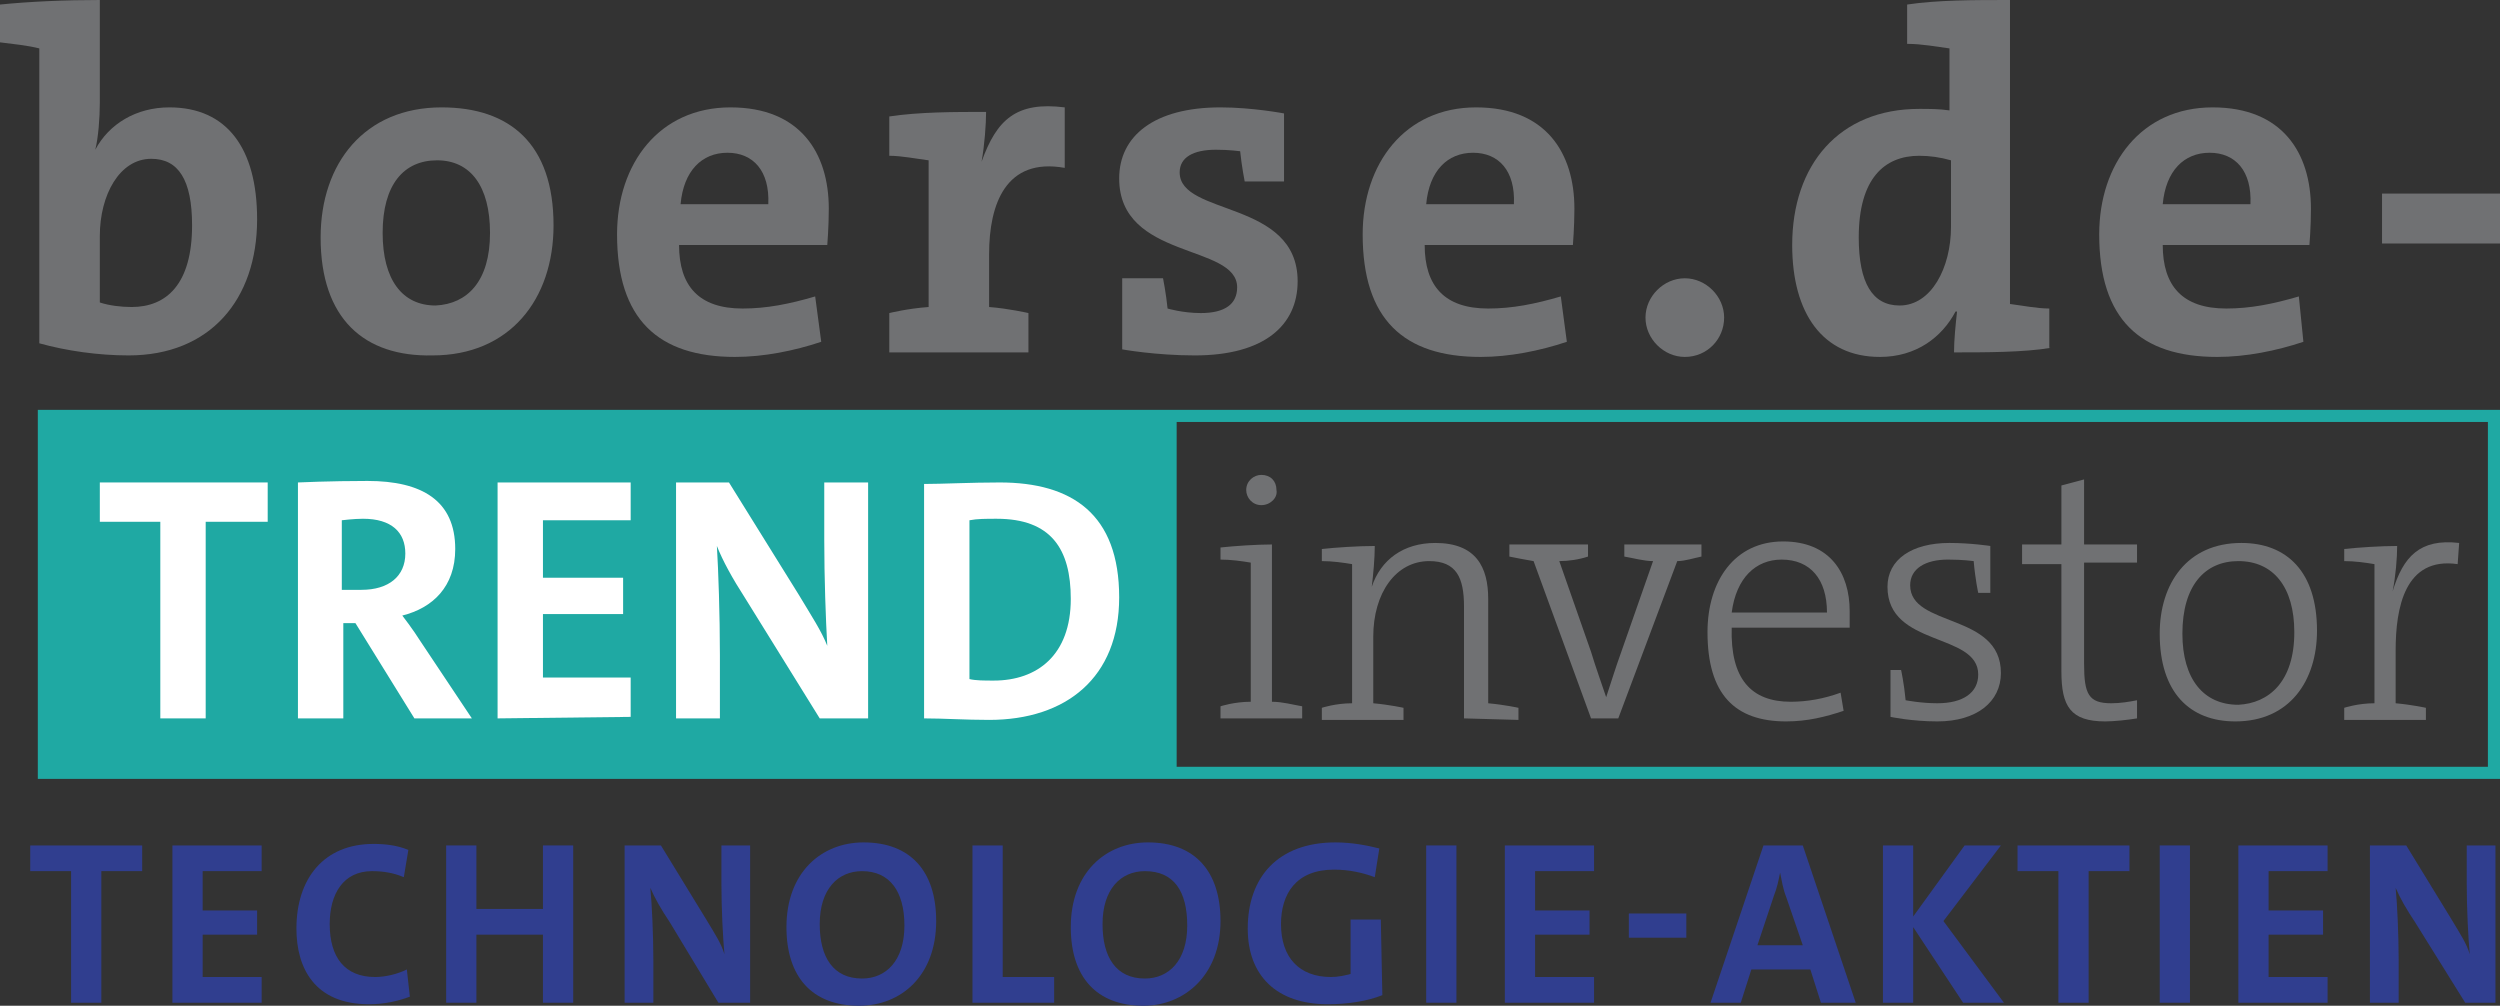 <?xml version="1.0" encoding="utf-8"?>
<!-- Generator: Adobe Illustrator 24.2.1, SVG Export Plug-In . SVG Version: 6.00 Build 0)  -->
<svg version="1.1" id="Ebene_1" xmlns="http://www.w3.org/2000/svg" xmlns:xlink="http://www.w3.org/1999/xlink" x="0px" y="0px"
	 viewBox="0 0 165.3 66.5" style="enable-background:new 0 0 165.3 66.5;" xml:space="preserve">
<rect x="0" y="0" width="165.3" height="66.5" fill="#333333" stroke="none"/>
<style type="text/css">
	.st0{fill:#303E8F;}
	.st1{fill:#1FA9A3;}
	.st2{fill:#FFFFFF;}
	.st3{fill:#707173;}
</style>
<g>
	<g>
		<path class="st0" d="M6.7,57.6v8.7h-2v-8.7H2v-1.7h7.4v1.7C9.4,57.6,6.7,57.6,6.7,57.6z"/>
		<path class="st0" d="M11.4,66.3V55.9h5.9v1.7h-3.9v2.6H17v1.6h-3.6v2.8h3.9v1.7C17.3,66.3,11.4,66.3,11.4,66.3z"/>
		<path class="st0" d="M27.1,65.9c-0.8,0.3-1.7,0.5-2.7,0.5c-3.6,0-4.8-2.4-4.8-5c0-3.3,1.8-5.6,5.1-5.6c0.8,0,1.6,0.1,2.3,0.4
			L26.7,58c-0.7-0.3-1.4-0.4-2.1-0.4c-1.9,0-2.8,1.5-2.8,3.5c0,2.2,1,3.5,3,3.5c0.7,0,1.5-0.2,2.1-0.5L27.1,65.9z"/>
		<path class="st0" d="M35.9,66.3v-4.5h-4.4v4.5h-2V55.9h2v4.2h4.4v-4.2h2v10.4H35.9z"/>
		<path class="st0" d="M47.5,66.3L44.3,61c-0.6-0.9-1-1.6-1.3-2.3l0,0c0.1,1,0.2,3.1,0.2,4.8v2.8h-1.9V55.9h2.4l3,4.9
			c0.6,1,1,1.6,1.2,2.3l0,0c-0.1-1.1-0.2-3-0.2-4.7v-2.5h1.9v10.4H47.5z"/>
		<path class="st0" d="M56.8,66.5c-3.1,0-4.8-1.9-4.8-5.2c0-3.6,2.3-5.6,5.1-5.6c3.1,0,4.8,1.9,4.8,5.2
			C61.9,64.5,59.6,66.5,56.8,66.5z M57,57.6c-1.6,0-2.8,1.2-2.8,3.5c0,2.2,0.9,3.6,2.8,3.6c1.6,0,2.8-1.2,2.8-3.5
			C59.8,58.9,58.8,57.6,57,57.6z"/>
		<path class="st0" d="M64.3,66.3V55.9h2v8.7h3.4v1.7C69.7,66.3,64.3,66.3,64.3,66.3z"/>
		<path class="st0" d="M75.6,66.5c-3.1,0-4.8-1.9-4.8-5.2c0-3.6,2.3-5.6,5.1-5.6c3.1,0,4.8,1.9,4.8,5.2
			C80.7,64.5,78.3,66.5,75.6,66.5z M75.7,57.6c-1.6,0-2.8,1.2-2.8,3.5c0,2.2,0.9,3.6,2.8,3.6c1.6,0,2.8-1.2,2.8-3.5
			C78.5,58.9,77.6,57.6,75.7,57.6z"/>
		<path class="st0" d="M91.4,65.8c-1,0.4-2.3,0.6-3.6,0.6c-3.4,0-5.3-1.9-5.3-5c0-3.4,2-5.7,5.8-5.7c1.1,0,2.1,0.2,2.9,0.4L90.9,58
			c-0.8-0.3-1.7-0.5-2.7-0.5c-2.5,0-3.5,1.6-3.5,3.6c0,2.2,1.2,3.5,3.3,3.5c0.5,0,0.9-0.1,1.3-0.2v-3.6h2L91.4,65.8L91.4,65.8z"/>
		<path class="st0" d="M94.3,66.3V55.9h2v10.4H94.3z"/>
		<path class="st0" d="M99.5,66.3V55.9h5.9v1.7h-3.9v2.6h3.6v1.6h-3.6v2.8h3.9v1.7C105.4,66.3,99.5,66.3,99.5,66.3z"/>
		<path class="st0" d="M107.7,62v-1.6h3.8V62H107.7z"/>
		<path class="st0" d="M120.4,66.3l-0.7-2.2h-3.9l-0.7,2.2h-2l3.5-10.4h2.6l3.5,10.4H120.4z M118.1,59.3c-0.2-0.5-0.3-1.1-0.4-1.6
			l0,0c-0.1,0.5-0.2,1-0.4,1.5l-1.1,3.3h3L118.1,59.3z"/>
		<path class="st0" d="M129.8,66.3l-3.3-5v5h-2V55.9h2v4.7l3.4-4.7h2.4l-3.8,5l4,5.4H129.8z"/>
		<path class="st0" d="M138.1,57.6v8.7h-2v-8.7h-2.7v-1.7h7.4v1.7C140.8,57.6,138.1,57.6,138.1,57.6z"/>
		<path class="st0" d="M142.8,66.3V55.9h2v10.4H142.8z"/>
		<path class="st0" d="M148,66.3V55.9h5.9v1.7H150v2.6h3.6v1.6H150v2.8h3.9v1.7C153.9,66.3,148,66.3,148,66.3z"/>
		<path class="st0" d="M163,66.3l-3.3-5.3c-0.6-0.9-1-1.6-1.3-2.3l0,0c0.1,1,0.2,3.1,0.2,4.8v2.8h-1.9V55.9h2.4l3,4.9
			c0.6,1,1,1.6,1.2,2.3l0,0c-0.1-1.1-0.2-3-0.2-4.7v-2.5h1.9v10.4H163z"/>
	</g>
	<path class="st1" d="M2.5,27.1v24.4h61.1l0,0h101.7V27.1H2.5z M164.5,50.7H77.8V27.9h86.7V50.7z"/>
	<g>
		<path class="st2" d="M13.6,34.5v13h-3v-13h-4v-2.6h11.1v2.6H13.6z"/>
		<path class="st2" d="M27.4,47.5l-3.9-6.3h-0.8v6.3h-3V31.9c0,0,2.1-0.1,4.6-0.1c3.6,0,5.8,1.3,5.8,4.5c0,2.5-1.5,3.9-3.5,4.4
			c0,0,0.7,0.9,1.2,1.7l3.4,5.1H27.4z M22.6,39c0,0,0.7,0,1.3,0c1.8,0,2.9-0.9,2.9-2.4c0-1.4-0.9-2.3-2.8-2.3
			c-0.6,0-1.4,0.1-1.4,0.1V39z"/>
		<path class="st2" d="M32.9,47.5V31.9h8.8v2.5h-5.8v3.8h5.3v2.4h-5.3v4.2h5.8v2.6L32.9,47.5L32.9,47.5z"/>
		<path class="st2" d="M54.2,47.5l-4.9-7.9c-0.9-1.4-1.5-2.5-1.9-3.5l0,0c0.1,1.6,0.2,4.6,0.2,7.2v4.2h-2.9V31.9h3.5l4.6,7.4
			c0.9,1.5,1.5,2.4,1.9,3.4l0,0c-0.1-1.7-0.2-4.5-0.2-7v-3.8h2.9v15.6H54.2z"/>
		<path class="st2" d="M61.1,32c1.2,0,3.1-0.1,5-0.1c4.8,0,7.9,2.1,7.9,7.6c0,5.3-3.5,8.1-8.6,8.1c-1.6,0-3-0.1-4.3-0.1
			C61.1,47.5,61.1,32,61.1,32z M64.1,44.9c0.4,0.1,1,0.1,1.6,0.1c2.9,0,5.1-1.7,5.1-5.4c0-3.3-1.3-5.3-4.9-5.3c-0.7,0-1.3,0-1.8,0.1
			C64.1,34.4,64.1,44.9,64.1,44.9z"/>
	</g>
	<g>
		<g>
			<path class="st3" d="M80.7,47.5v-0.8c0,0,0.9-0.3,2-0.3v-9.2c-0.6-0.1-1.3-0.2-2-0.2v-0.8c0.9-0.1,2.4-0.2,3.4-0.2v10.4
				c0.7,0,1.4,0.2,2,0.3v0.8H80.7z M83.4,33.4c-0.6,0-1-0.5-1-1c0-0.6,0.5-1,1-1c0.6,0,1,0.4,1,1C84.5,32.9,84,33.4,83.4,33.4z"/>
			<path class="st3" d="M96.8,47.5v-7.4c0-1.9-0.5-3-2.3-3c-2.2,0-3.7,2.1-3.7,5v4.4c1.1,0.1,2,0.3,2,0.3v0.8h-5.4v-0.8
				c0,0,0.9-0.3,2-0.3v-9.2c-0.6-0.1-1.3-0.2-2-0.2v-0.8c0.9-0.1,2.4-0.2,3.5-0.2c0,0.8-0.1,1.9-0.2,2.7l0,0
				c0.6-1.8,2.1-2.9,4.2-2.9c2.7,0,3.5,1.6,3.5,3.7v6.9c1.1,0.1,2,0.3,2,0.3v0.8L96.8,47.5L96.8,47.5z"/>
			<path class="st3" d="M105.2,47.5l-3.8-10.4c-0.6-0.1-1.1-0.2-1.6-0.3V36h5.2v0.8c-0.6,0.2-1.3,0.3-1.9,0.3l2.1,6
				c0.3,1,0.7,2.1,1,3l0,0c0.3-0.9,0.6-1.9,1-3l2.1-6c-0.6,0-1.3-0.2-1.9-0.3V36h5.1v0.8c-0.5,0.1-1.1,0.3-1.6,0.3L107,47.5H105.2z"
				/>
			<path class="st3" d="M121.9,47c-1.2,0.4-2.4,0.7-3.8,0.7c-3.4,0-5.2-1.8-5.2-5.9c0-3.4,1.8-6,5-6c3.1,0,4.4,2.1,4.4,4.6
				c0,0.6,0,1.1,0,1.1h-7.8c-0.1,3.4,1.3,4.9,3.9,4.9c1.1,0,2.2-0.2,3.3-0.6L121.9,47z M120.8,40.5c0-2.2-1.1-3.5-3-3.5
				c-1.7,0-3,1.2-3.3,3.5H120.8z"/>
			<path class="st3" d="M124.9,44.3h0.8c0,0,0.2,0.9,0.3,2c0,0,1,0.2,2.1,0.2c1.7,0,2.7-0.7,2.7-1.9c0-2.8-6-1.8-6-5.8
				c0-1.8,1.6-2.9,4.1-2.9c1.4,0,2.7,0.2,2.7,0.2v3.1h-0.8c0,0-0.2-0.9-0.3-2.1c0,0-0.7-0.1-1.7-0.1c-1.5,0-2.5,0.6-2.5,1.7
				c0,2.8,6,1.8,6,5.8c0,1.9-1.6,3.2-4.2,3.2c-1.7,0-3.1-0.3-3.1-0.3v-3.1H124.9z"/>
			<path class="st3" d="M141.3,47.5c-0.6,0.1-1.5,0.2-2.1,0.2c-2.3,0-2.9-1-2.9-3.3v-7.1h-2.6V36h2.6v-3.9l1.5-0.4V36h3.5v1.2h-3.5
				v6.7c0,2,0.3,2.6,1.8,2.6c0.6,0,1.2-0.1,1.7-0.2V47.5z"/>
			<path class="st3" d="M142.8,41.9c0-3.3,1.8-6,5.4-6c3,0,5,1.9,5,5.8c0,3.3-1.8,6-5.4,6C144.8,47.7,142.8,45.8,142.8,41.9z
				 M151.7,41.8c0-3-1.4-4.7-3.7-4.7c-2.2,0-3.7,1.6-3.7,4.8c0,3,1.4,4.7,3.7,4.7C150,46.5,151.7,45.1,151.7,41.8z"/>
			<path class="st3" d="M162.5,37.3c-3.5-0.5-4.1,2.9-4.1,5.7v3.5c1.1,0.1,2,0.3,2,0.3v0.8H155v-0.8c0,0,0.9-0.3,2-0.3v-9.2
				c-0.6-0.1-1.3-0.2-2-0.2v-0.8c0.9-0.1,2.4-0.2,3.5-0.2c0,0.8-0.1,2-0.3,3l0,0c0.7-2.3,1.8-3.5,4.4-3.2L162.5,37.3z"/>
		</g>
	</g>
	<g>
		<g>
			<path class="st3" d="M2.6,3.2C1.8,3,0.8,2.9,0,2.8V0.3C2,0.1,4.3,0,6.6,0v6.8c0,1-0.1,2.3-0.3,3.1l0,0C7.2,8.2,9,7.1,11.2,7.1
				c3.8,0,5.8,2.7,5.8,7.4c0,5.3-3.1,9-8.5,9c-2,0-4.1-0.3-5.9-0.8V3.2z M6.6,20c0.6,0.2,1.4,0.3,2.1,0.3c2.3,0,4-1.5,4-5.4
				c0-3-0.9-4.4-2.7-4.4c-2.1,0-3.4,2.4-3.4,5.1V20z"/>
			<path class="st3" d="M21.2,15.7c0-4.9,2.9-8.6,8-8.6c4.5,0,7.4,2.4,7.4,7.8c0,4.9-2.9,8.6-8,8.6C24.1,23.6,21.2,21.1,21.2,15.7z
				 M32.4,15.4c0-3.1-1.3-4.8-3.5-4.8s-3.6,1.6-3.6,4.8c0,3.1,1.3,4.8,3.5,4.8C30.9,20.1,32.4,18.6,32.4,15.4z"/>
			<path class="st3" d="M54.3,22.6c-1.8,0.6-3.8,1-5.7,1c-5.1,0-7.8-2.5-7.8-8.1c0-4.7,2.8-8.4,7.5-8.4c4.6,0,6.5,3,6.5,6.7
				c0,1.2-0.1,2.4-0.1,2.4h-9.8c0,2.7,1.3,4.2,4.2,4.2c1.6,0,3.1-0.3,4.8-0.8L54.3,22.6z M50.8,13.5c0.1-2.2-1-3.4-2.7-3.4
				s-2.9,1.2-3.1,3.4H50.8z"/>
			<path class="st3" d="M70.4,11.1c-3.9-0.7-5,2.4-5,5.7v3.5c1.3,0.1,2.6,0.4,2.6,0.4v2.6h-9.2v-2.6c0,0,1.2-0.3,2.6-0.4v-9.7
				c-0.8-0.1-1.8-0.3-2.6-0.3V7.7c2-0.3,4.3-0.3,6.4-0.3c0,0.8-0.1,2.2-0.3,3.3l0,0c1-2.8,2.3-4,5.5-3.6L70.4,11.1z"/>
			<path class="st3" d="M74.3,18.4h2.6c0,0,0.2,1,0.3,2c0,0,1,0.3,2.2,0.3c1.6,0,2.4-0.6,2.4-1.7c0-2.9-7.8-1.8-7.8-7.2
				c0-2.8,2.3-4.7,6.7-4.7c2.1,0,4.2,0.4,4.2,0.4V12h-2.6c0,0-0.2-1-0.3-2c0,0-0.7-0.1-1.6-0.1c-1.5,0-2.4,0.5-2.4,1.5
				c0,2.9,7.8,1.8,7.8,7.2c0,2.9-2.2,4.9-6.8,4.9c-2.6,0-4.8-0.4-4.8-0.4v-4.7H74.3z"/>
			<path class="st3" d="M103.6,22.6c-1.8,0.6-3.8,1-5.7,1c-5.1,0-7.8-2.5-7.8-8.1c0-4.7,2.8-8.4,7.5-8.4c4.6,0,6.5,3,6.5,6.7
				c0,1.2-0.1,2.4-0.1,2.4h-9.8c0,2.7,1.3,4.2,4.2,4.2c1.6,0,3.1-0.3,4.8-0.8L103.6,22.6z M100.1,13.5c0.1-2.2-1-3.4-2.7-3.4
				s-2.9,1.2-3.1,3.4H100.1z"/>
			<path class="st3" d="M111.4,23.6c-1.4,0-2.6-1.2-2.6-2.6s1.2-2.6,2.6-2.6s2.6,1.2,2.6,2.6S112.9,23.6,111.4,23.6z"/>
			<path class="st3" d="M135.6,23c-1.8,0.3-4.3,0.3-6.4,0.3c0-0.8,0.1-1.8,0.2-2.7h-0.1c-0.9,1.7-2.6,3-5,3c-3.8,0-5.8-2.9-5.8-7.4
				c0-5.3,3.1-9,8.4-9c0.7,0,1.3,0,2,0.1V3.2c-0.8-0.1-1.8-0.3-2.8-0.3V0.3c2-0.3,4.4-0.3,6.8-0.3v20.1c0.8,0.1,1.8,0.3,2.6,0.3V23
				H135.6z M129,10.6c-0.7-0.2-1.4-0.3-2.1-0.3c-2.3,0-4,1.5-4,5.4c0,3,0.9,4.5,2.7,4.5c2.1,0,3.4-2.5,3.4-5.2V10.6z"/>
			<path class="st3" d="M152.3,22.6c-1.8,0.6-3.8,1-5.7,1c-5.1,0-7.8-2.5-7.8-8.1c0-4.7,2.8-8.4,7.5-8.4c4.6,0,6.5,3,6.5,6.7
				c0,1.2-0.1,2.4-0.1,2.4H143c0,2.7,1.3,4.2,4.2,4.2c1.6,0,3.1-0.3,4.8-0.8L152.3,22.6z M148.8,13.5c0.1-2.2-1-3.4-2.7-3.4
				s-2.9,1.2-3.1,3.4H148.8z"/>
			<path class="st3" d="M157.5,16.1v-3.3h7.8v3.3H157.5z"/>
		</g>
	</g>
</g>
</svg>
